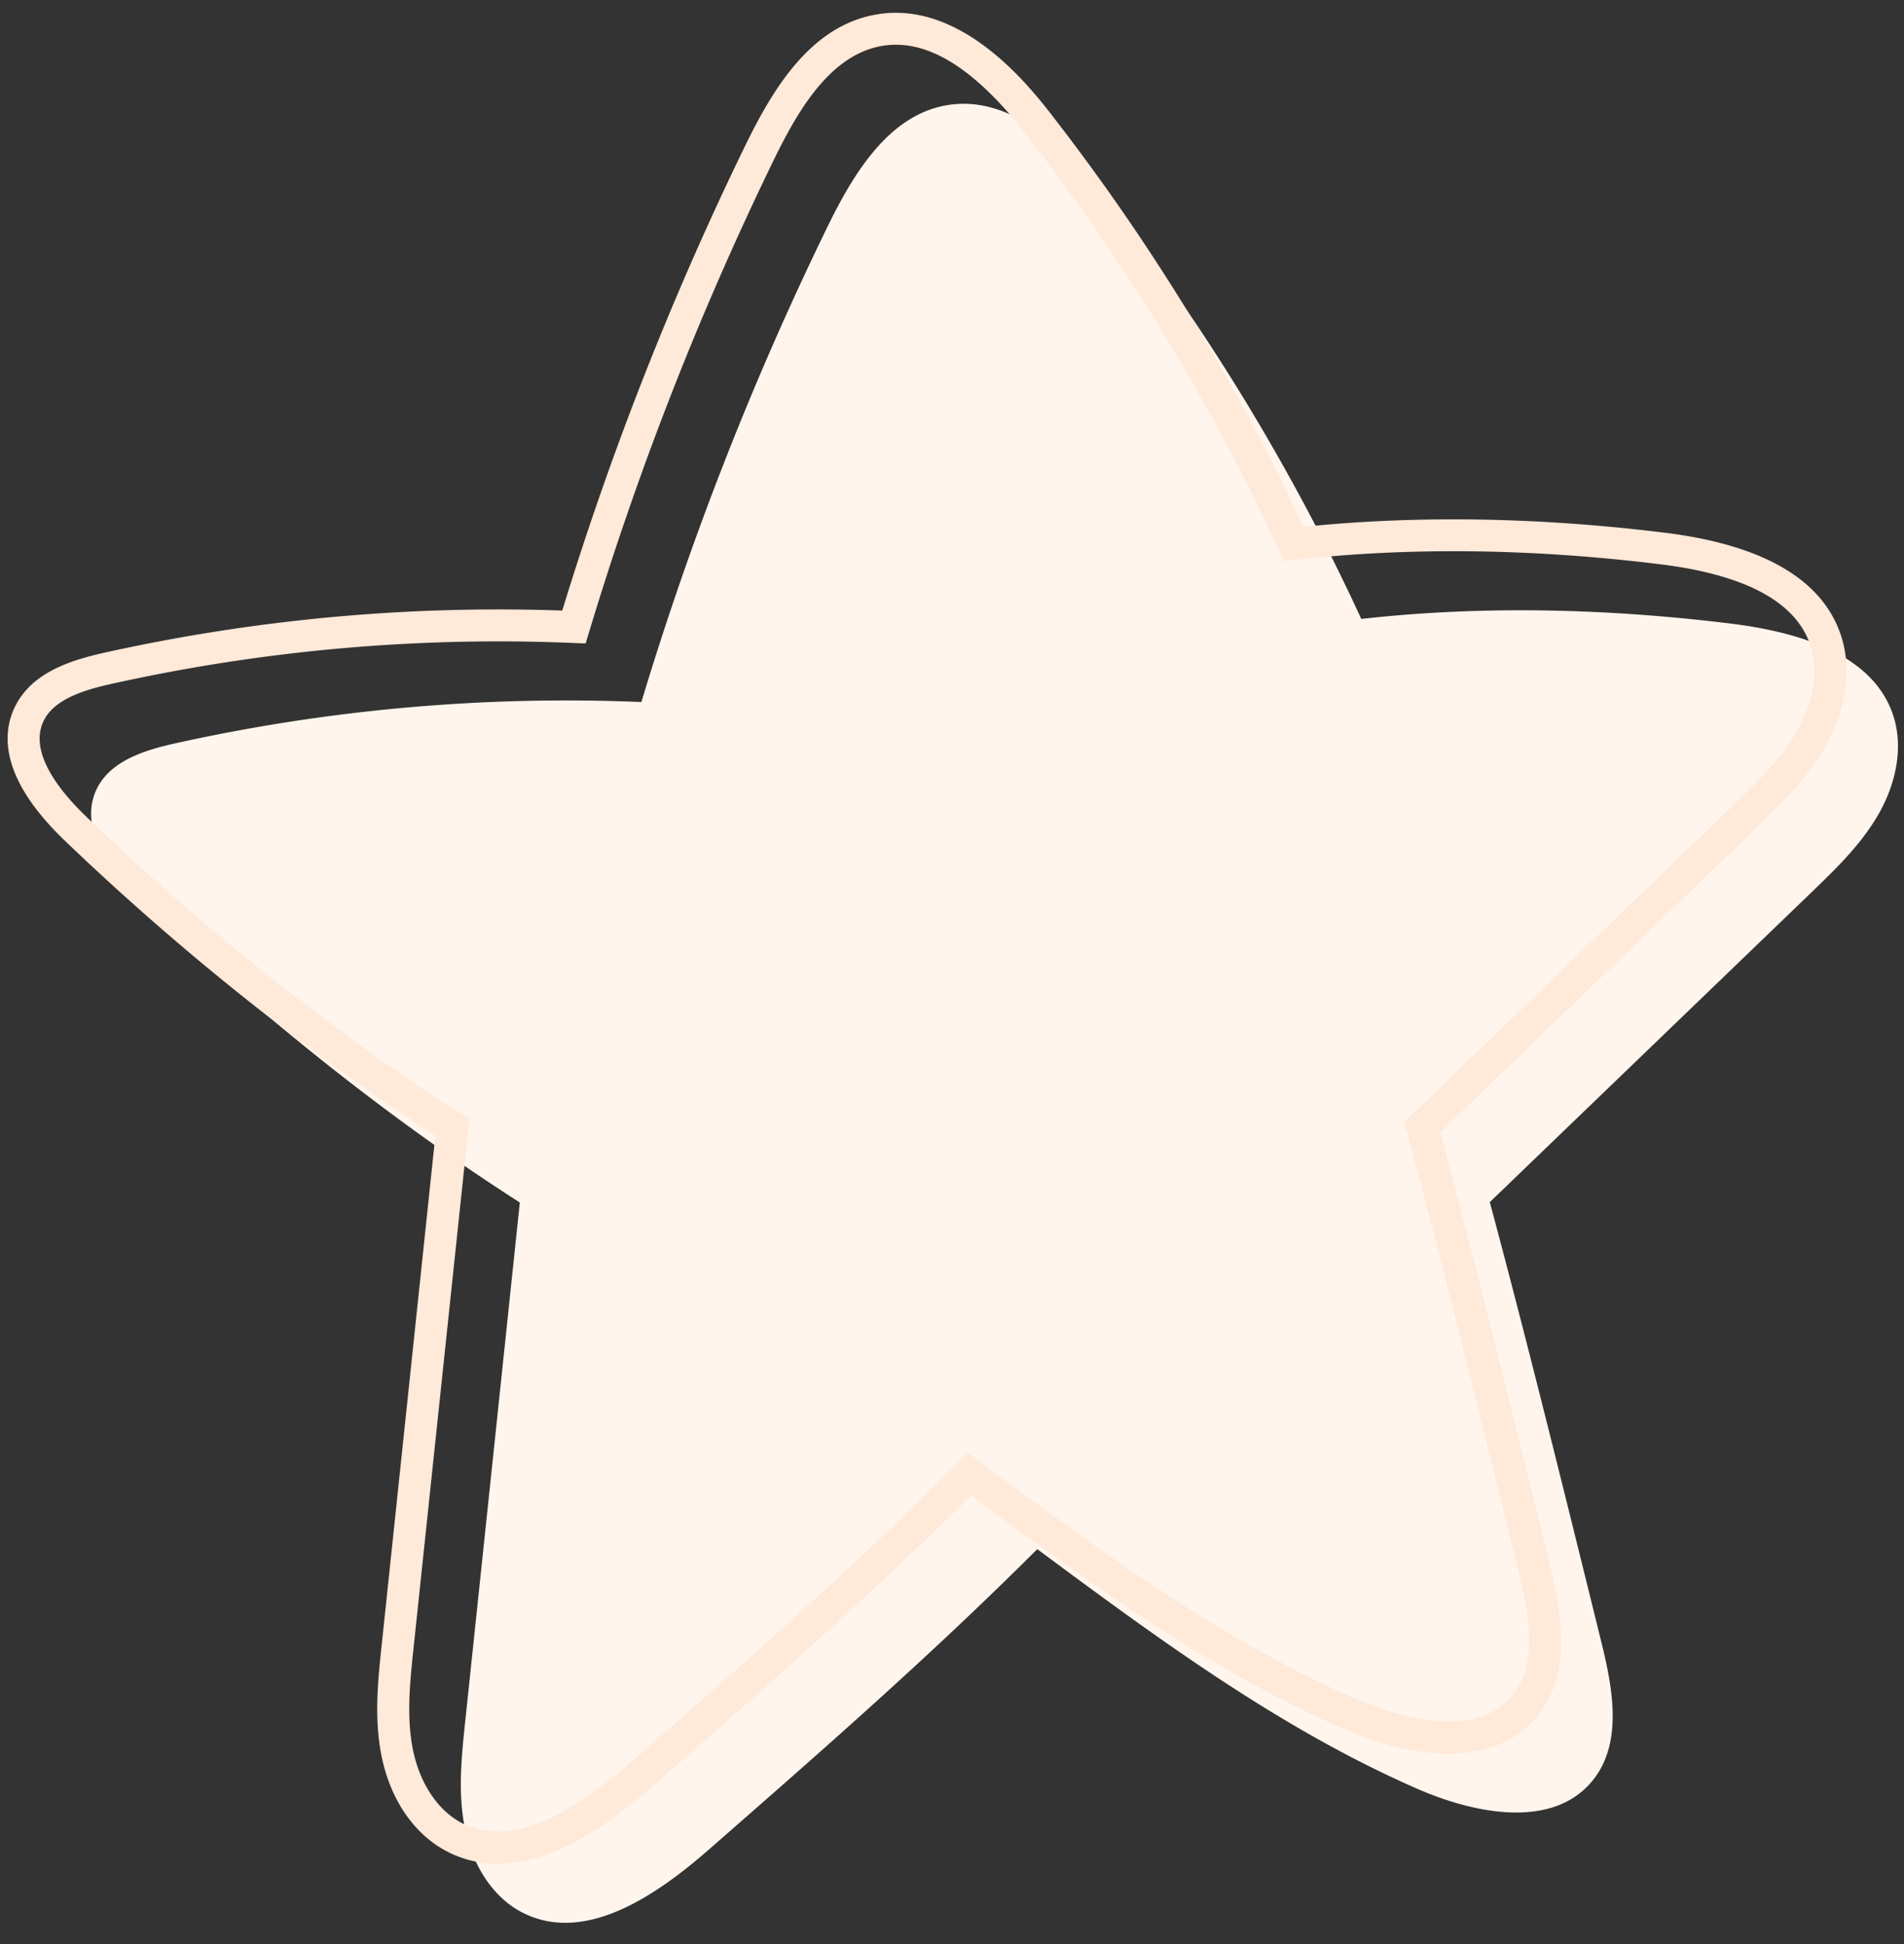 <?xml version="1.0" encoding="UTF-8"?>
<!DOCTYPE svg PUBLIC '-//W3C//DTD SVG 1.0//EN'
          'http://www.w3.org/TR/2001/REC-SVG-20010904/DTD/svg10.dtd'>
<svg data-name="Layer 1" height="909.1" preserveAspectRatio="xMidYMid meet" version="1.0" viewBox="5.2 46.2 890.2 909.1" width="890.2" xmlns="http://www.w3.org/2000/svg" xmlns:xlink="http://www.w3.org/1999/xlink" zoomAndPan="magnify"
><rect x="5.2" y="46.2" width="890.2" height="909.1" fill="#333333" stroke="none"/><g id="change1_1"
  ><path d="M222.71,851.14c-1.74,16.57-3.48,33.45-.2,49.78s12.39,32.36,27.28,39.83c29.11,14.59,62.31-8.2,86.82-29.63C388.17,866,439.73,821,490.16,770.63c56.43,41.83,113.47,84,177.84,112.13,27.07,11.81,63.6,18.91,82-4.16,13.92-17.43,9.29-42.68,3.94-64.34-17.55-71.16-35.11-142.32-52.2-205.91L851.93,463.69c11.61-11.19,23.37-22.57,31.43-36.53s12-31.1,7-46.41c-9.7-29.39-45.74-39.24-76.46-43-57.3-7-115.28-8.49-172.24-2.12A1005.6,1005.6,0,0,0,523.29,140.53C504.43,116.19,478.41,90.3,448,95.38c-27.1,4.54-43.58,31.68-55.67,56.36a1483.9,1483.9,0,0,0-87.25,222.75,843.35,843.35,0,0,0-217.84,19.3c-14.35,3.19-30.39,8.12-36.81,21.35-9,18.65,6.74,39.38,21.7,53.73,55.68,53.41,116.49,101.46,176.11,139.66Q235.49,729.84,222.71,851.14Z" fill="#fff5ec"
  /></g
  ><g id="change2_1"
  ><path d="M237.85,917.74a50.69,50.69,0,0,1-23-5.41c-15.72-7.88-27.12-24.3-31.28-45.05-3.53-17.61-1.68-35.11.1-52l25.08-238c-59.23-38.35-119.08-86-173.35-138.06-30.2-29-29.32-49.93-23.26-62.41,7.71-15.89,25.52-21.76,41.94-25.4a848.8,848.8,0,0,1,214-19.69,1497.8,1497.8,0,0,1,86-218.34c13.24-27,30.87-55.39,61.16-60.46,40.08-6.71,71.94,34.43,82.42,48a1013.68,1013.68,0,0,1,117,191.65c52.92-5.45,109.62-4.54,168.62,2.71,46.19,5.68,74,21.86,82.66,48.11,5.24,15.89,2.46,35-7.62,52.51-8.65,15-20.89,26.77-32.73,38.18l-147,141.59c16.76,62.62,34.21,133.34,51.09,201.78,6.28,25.44,10,51.62-5.37,70.82-9.77,12.23-24.9,18.44-43.82,18-17.9-.44-35.48-6.56-47.07-11.62-63.45-27.69-119.76-68.85-174.12-109.14-49.2,48.72-100.08,93.21-149.33,136.27-16.15,14.12-30.42,23.78-43.62,29.55C256.33,915.55,246.82,917.74,237.85,917.74Zm.42-571.61A834.74,834.74,0,0,0,57.3,366c-12.91,2.87-26.78,7.17-31.7,17.3-7,14.51,7.08,32.51,20.15,45,54.77,52.52,115.27,100.51,175,138.76l3.9,2.49L198.56,816.81c-1.67,15.81-3.39,32.16-.31,47.52,3.2,15.95,11.9,28.88,23.29,34.59a35.74,35.74,0,0,0,16.24,3.77c17,0,37.54-10.7,62.28-32.34,50.61-44.24,102.93-90,153.2-140.15l4.57-4.57,5.19,3.85c55.29,41,112.46,83.39,176.37,111.28,12.46,5.44,54.54,21.35,73.18-2,11.84-14.82,7.51-37.64,2.52-57.86C697.84,711,680,638.69,662.92,575.17l-1.15-4.27L815.11,423.17c11.09-10.68,22.55-21.73,30.14-34.88,8-13.79,10.28-28.48,6.38-40.31-6.69-20.26-30.32-33-70.25-37.92C721.53,302.7,664.17,302,610.88,308l-5.38.6-2.26-4.92A998.64,998.64,0,0,0,485.75,110C461,78,438.68,64.14,417.67,67.66c-23.59,4-38.6,28.63-50.17,52.26a1484.82,1484.82,0,0,0-86.81,221.63L279,347.11l-5.8-.24Q255.74,346.14,238.27,346.13Z" fill="#ffe9d9"
  /></g
></svg
>
